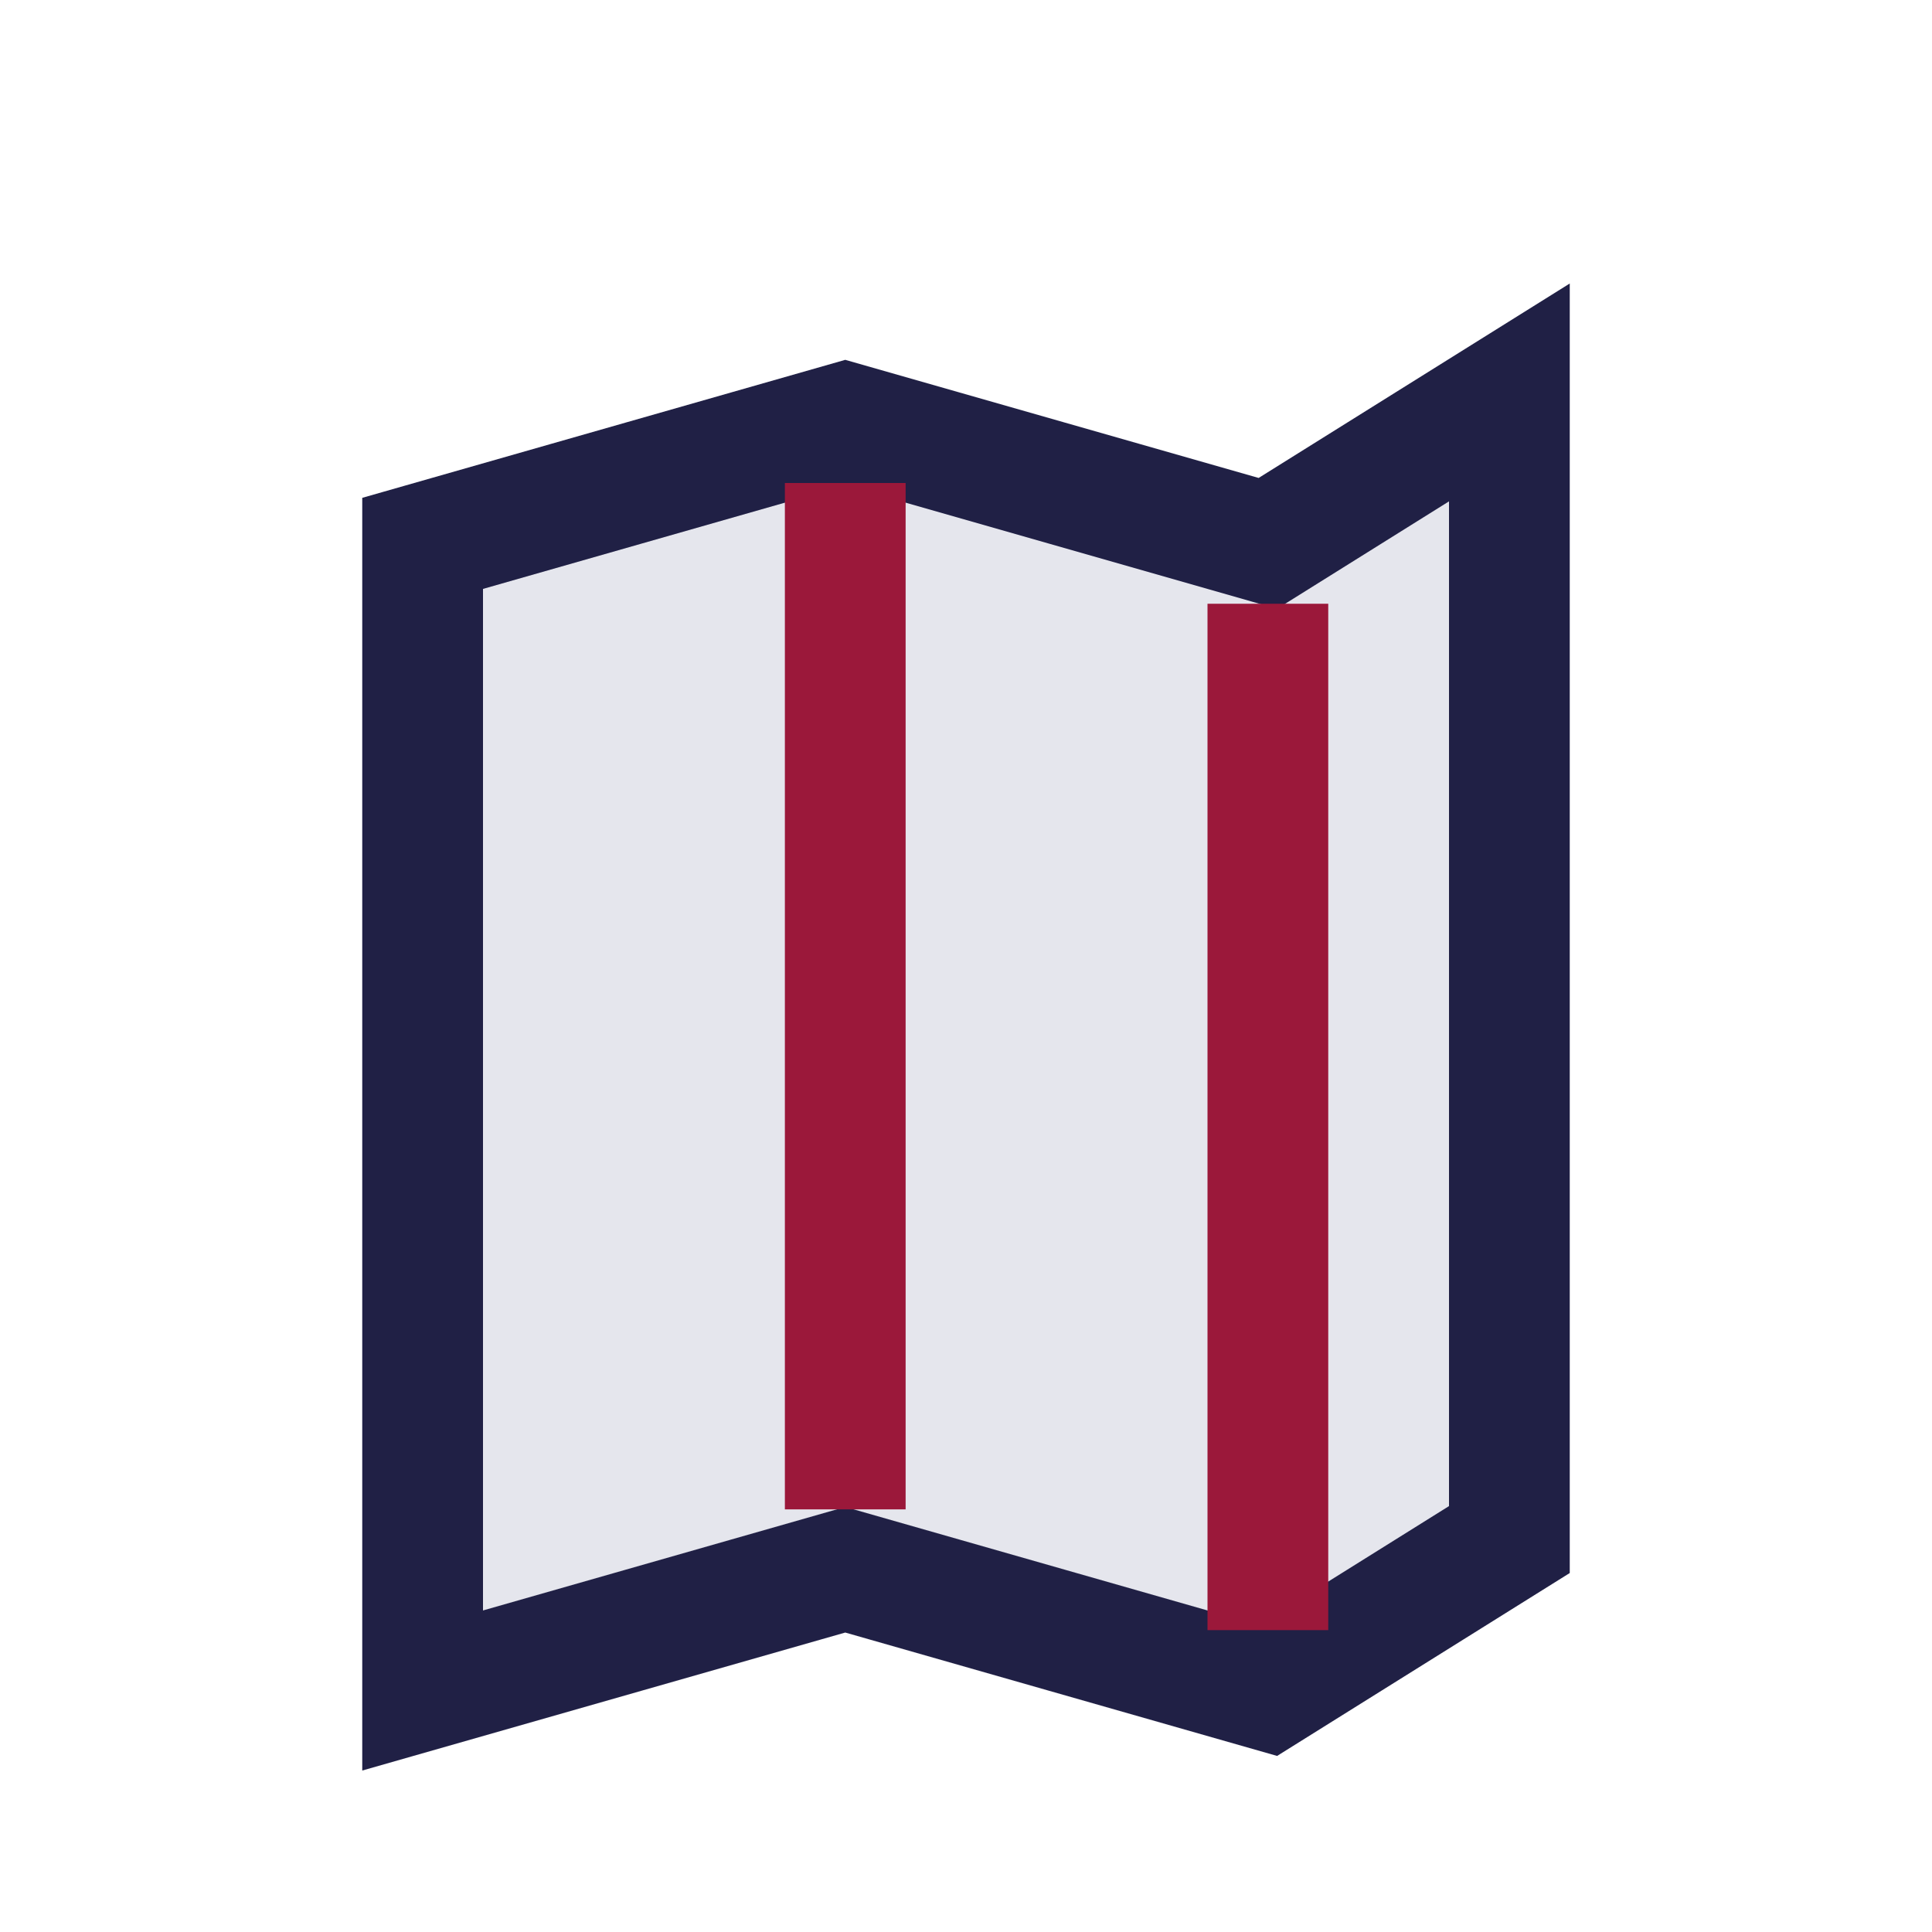 <?xml version="1.0" encoding="UTF-8"?>
<svg xmlns="http://www.w3.org/2000/svg" width="32" height="32" viewBox="0 0 32 32"><path d="M7 9l7-2 7 2 4-2.5v19l-4 2.5-7-2-7 2V11z" fill="#E5E6ED" stroke="#202045" stroke-width="2"/><path d="M14 8v17M21 10v17" stroke="#9B183A" stroke-width="2"/></svg>